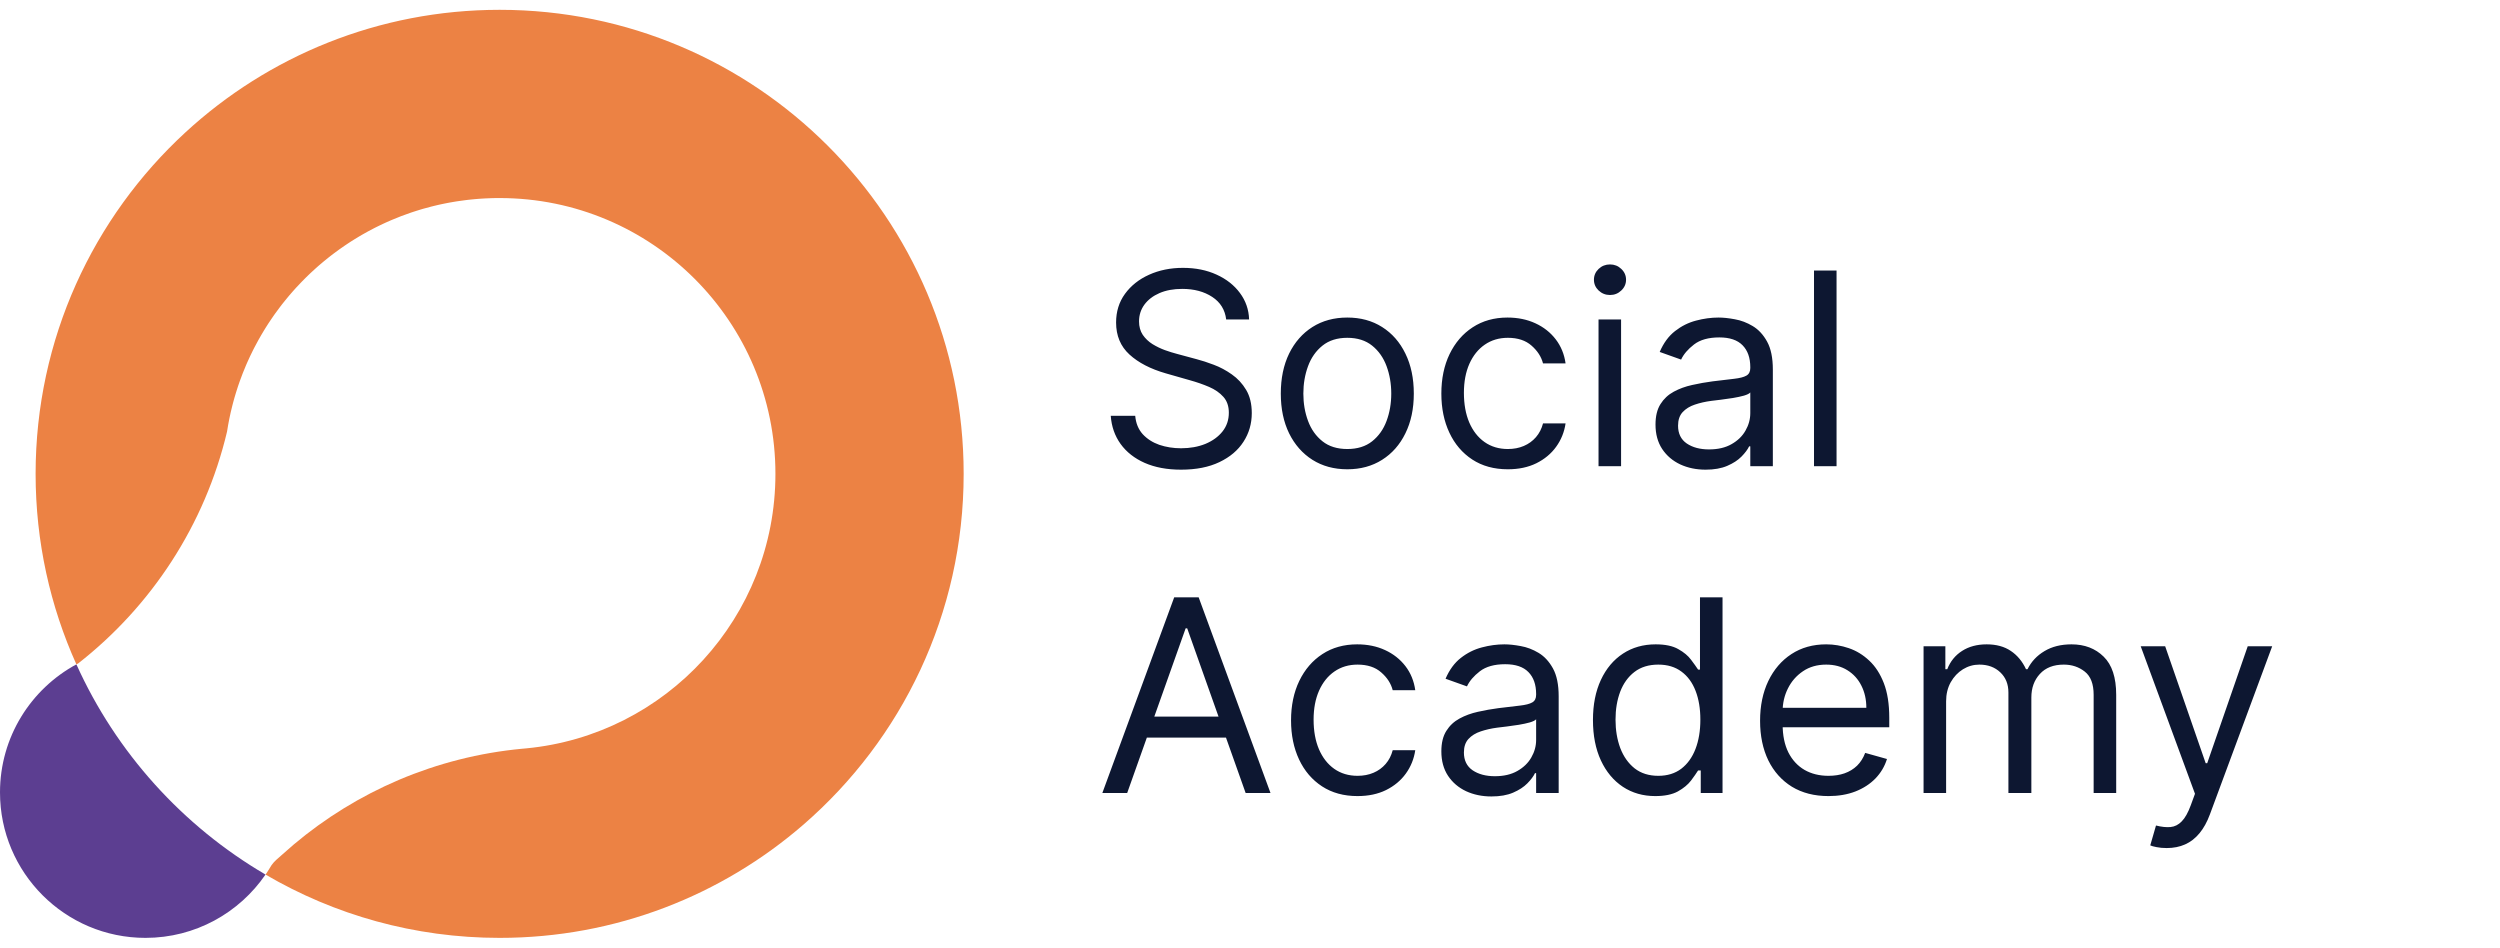 <svg width="153" height="58" viewBox="0 0 153 58" fill="none" xmlns="http://www.w3.org/2000/svg">
<path d="M16.249 53.523C14.646 55.863 11.953 57.398 8.902 57.398C3.985 57.398 0 53.412 0 48.496C0 45.109 1.891 42.164 4.675 40.659C7.108 46.055 11.177 50.553 16.249 53.523Z" fill="#5C3E91"/>
<path d="M30.578 0.601C23.16 0.601 16.405 3.445 11.346 8.104C5.71 13.293 2.179 20.735 2.179 29C2.179 33.155 3.072 37.102 4.675 40.659C4.71 40.641 4.745 40.622 4.78 40.604C4.78 40.603 4.782 40.603 4.783 40.603C9.265 37.1 12.543 32.127 13.896 26.411C13.896 26.41 13.896 26.408 13.896 26.408C13.977 25.881 14.082 25.362 14.212 24.852C14.229 24.784 14.247 24.717 14.264 24.65C14.276 24.603 14.288 24.557 14.302 24.511C14.317 24.454 14.333 24.398 14.349 24.341C14.382 24.229 14.416 24.116 14.45 24.004C14.484 23.891 14.52 23.78 14.557 23.669C14.571 23.626 14.585 23.584 14.6 23.541C14.626 23.468 14.652 23.394 14.677 23.321C14.733 23.162 14.792 23.005 14.854 22.848C14.917 22.685 14.984 22.524 15.052 22.364C15.075 22.311 15.098 22.258 15.121 22.205C15.238 21.94 15.361 21.679 15.491 21.42C15.517 21.369 15.543 21.318 15.57 21.266C15.65 21.112 15.731 20.96 15.815 20.809C15.87 20.708 15.928 20.608 15.986 20.509C16.015 20.459 16.044 20.41 16.074 20.361C16.103 20.311 16.132 20.262 16.163 20.213C16.192 20.164 16.223 20.115 16.253 20.067C16.284 20.018 16.314 19.969 16.345 19.921C16.376 19.872 16.406 19.824 16.438 19.776C16.504 19.677 16.569 19.579 16.636 19.482C16.665 19.437 16.696 19.393 16.727 19.349C16.759 19.302 16.793 19.255 16.826 19.208C16.927 19.069 17.029 18.93 17.132 18.794C17.166 18.748 17.201 18.703 17.236 18.657C17.271 18.612 17.306 18.567 17.343 18.522C17.378 18.477 17.414 18.433 17.45 18.389C17.527 18.294 17.604 18.2 17.682 18.107C17.751 18.025 17.821 17.944 17.892 17.864C17.968 17.778 18.044 17.693 18.121 17.608C18.236 17.482 18.354 17.358 18.474 17.235C18.553 17.153 18.634 17.071 18.716 16.991C18.756 16.95 18.797 16.91 18.838 16.872C18.879 16.831 18.92 16.792 18.961 16.753C19.003 16.714 19.045 16.674 19.087 16.636C19.171 16.557 19.255 16.48 19.34 16.405C19.386 16.364 19.432 16.323 19.477 16.283C19.518 16.248 19.558 16.213 19.598 16.179C19.678 16.11 19.759 16.042 19.84 15.975C19.935 15.897 20.031 15.819 20.128 15.743C20.173 15.707 20.218 15.672 20.264 15.637C20.309 15.602 20.354 15.567 20.4 15.533C20.628 15.36 20.861 15.193 21.098 15.032C21.128 15.011 21.158 14.991 21.188 14.972C21.228 14.944 21.268 14.917 21.309 14.891C21.365 14.853 21.422 14.817 21.479 14.78C21.549 14.736 21.62 14.691 21.691 14.647C21.763 14.601 21.836 14.557 21.91 14.514C21.939 14.495 21.969 14.477 21.999 14.46C22.058 14.425 22.116 14.391 22.175 14.357C22.405 14.225 22.639 14.098 22.876 13.976C22.907 13.96 22.939 13.944 22.97 13.928C23.005 13.911 23.04 13.893 23.075 13.876C23.137 13.845 23.198 13.815 23.259 13.786C23.32 13.756 23.382 13.727 23.444 13.698C23.495 13.674 23.547 13.65 23.599 13.626C23.677 13.591 23.756 13.556 23.836 13.521C23.892 13.496 23.95 13.471 24.007 13.448C24.37 13.293 24.74 13.152 25.116 13.024C25.171 13.005 25.227 12.986 25.283 12.968C25.348 12.947 25.413 12.925 25.479 12.905C25.525 12.89 25.571 12.876 25.617 12.862C25.663 12.848 25.709 12.833 25.756 12.819C25.8 12.807 25.844 12.793 25.888 12.78C26.051 12.734 26.215 12.689 26.381 12.647C26.434 12.633 26.487 12.62 26.54 12.607C26.615 12.588 26.689 12.571 26.765 12.553C26.826 12.539 26.886 12.526 26.947 12.512C26.959 12.509 26.971 12.507 26.984 12.504C27.047 12.49 27.111 12.477 27.175 12.464C27.244 12.45 27.312 12.436 27.382 12.423L27.536 12.394C27.578 12.387 27.622 12.379 27.665 12.372C27.743 12.358 27.819 12.345 27.898 12.332C27.944 12.325 27.991 12.317 28.038 12.311C28.189 12.288 28.34 12.267 28.492 12.249C28.54 12.242 28.588 12.237 28.636 12.231C28.715 12.222 28.794 12.214 28.873 12.206C28.936 12.2 29 12.193 29.064 12.188C29.136 12.181 29.207 12.175 29.279 12.17C29.349 12.165 29.422 12.16 29.493 12.155C29.564 12.151 29.637 12.146 29.708 12.143C29.78 12.139 29.852 12.136 29.925 12.134C29.974 12.131 30.024 12.13 30.074 12.128C30.108 12.128 30.142 12.126 30.176 12.125C30.237 12.124 30.298 12.123 30.359 12.122C30.431 12.122 30.504 12.121 30.577 12.121C39.899 12.121 47.456 19.677 47.456 29C47.456 37.774 40.76 44.986 32.198 45.801C32.121 45.81 32.044 45.816 31.965 45.822C30.656 45.944 29.356 46.168 28.081 46.492C26.833 46.809 25.608 47.221 24.422 47.724C23.252 48.222 22.119 48.807 21.036 49.473C19.96 50.135 18.934 50.877 17.968 51.691C17.723 51.898 17.481 52.11 17.243 52.326C17.032 52.518 16.789 52.701 16.622 52.942C16.587 52.992 16.266 53.534 16.249 53.523C20.456 55.986 25.351 57.398 30.578 57.398C37.691 57.398 44.193 54.783 49.175 50.463C55.179 45.255 58.976 37.571 58.976 29C58.976 13.316 46.262 0.601 30.578 0.601Z" fill="#EC8244"/>
<path d="M75.042 19.551C74.971 18.958 74.687 18.498 74.188 18.171C73.689 17.843 73.077 17.68 72.352 17.68C71.822 17.68 71.358 17.765 70.96 17.937C70.566 18.108 70.258 18.344 70.036 18.645C69.818 18.945 69.709 19.286 69.709 19.668C69.709 19.988 69.785 20.262 69.937 20.492C70.093 20.718 70.291 20.908 70.533 21.06C70.775 21.208 71.028 21.331 71.293 21.428C71.558 21.522 71.802 21.598 72.024 21.656L73.24 21.984C73.552 22.065 73.899 22.178 74.281 22.323C74.667 22.467 75.036 22.664 75.387 22.913C75.741 23.159 76.034 23.475 76.264 23.861C76.494 24.247 76.609 24.72 76.609 25.282C76.609 25.929 76.439 26.514 76.1 27.036C75.765 27.558 75.274 27.974 74.626 28.282C73.983 28.59 73.201 28.744 72.281 28.744C71.424 28.744 70.681 28.605 70.053 28.328C69.43 28.052 68.939 27.666 68.58 27.17C68.225 26.675 68.024 26.1 67.978 25.445H69.475C69.514 25.898 69.666 26.272 69.931 26.568C70.2 26.86 70.539 27.079 70.948 27.223C71.362 27.363 71.806 27.434 72.281 27.434C72.835 27.434 73.332 27.344 73.773 27.165C74.213 26.981 74.562 26.728 74.819 26.404C75.077 26.077 75.205 25.695 75.205 25.258C75.205 24.861 75.094 24.537 74.872 24.288C74.65 24.038 74.357 23.835 73.995 23.679C73.632 23.523 73.24 23.387 72.82 23.27L71.346 22.849C70.41 22.58 69.669 22.196 69.124 21.697C68.578 21.198 68.305 20.545 68.305 19.738C68.305 19.067 68.486 18.483 68.849 17.984C69.215 17.481 69.707 17.091 70.323 16.814C70.942 16.534 71.634 16.393 72.398 16.393C73.17 16.393 73.856 16.532 74.457 16.808C75.057 17.081 75.533 17.456 75.884 17.931C76.238 18.407 76.426 18.947 76.445 19.551H75.042ZM82.455 28.72C81.644 28.72 80.933 28.527 80.321 28.141C79.713 27.755 79.237 27.215 78.894 26.521C78.555 25.827 78.385 25.017 78.385 24.089C78.385 23.153 78.555 22.336 78.894 21.639C79.237 20.941 79.713 20.399 80.321 20.013C80.933 19.627 81.644 19.434 82.455 19.434C83.266 19.434 83.975 19.627 84.584 20.013C85.196 20.399 85.671 20.941 86.01 21.639C86.353 22.336 86.525 23.153 86.525 24.089C86.525 25.017 86.353 25.827 86.01 26.521C85.671 27.215 85.196 27.755 84.584 28.141C83.975 28.527 83.266 28.72 82.455 28.72ZM82.455 27.48C83.071 27.48 83.578 27.323 83.975 27.007C84.373 26.691 84.667 26.276 84.858 25.761C85.049 25.247 85.145 24.689 85.145 24.089C85.145 23.488 85.049 22.929 84.858 22.41C84.667 21.892 84.373 21.473 83.975 21.153C83.578 20.834 83.071 20.674 82.455 20.674C81.839 20.674 81.332 20.834 80.935 21.153C80.537 21.473 80.243 21.892 80.052 22.41C79.861 22.929 79.765 23.488 79.765 24.089C79.765 24.689 79.861 25.247 80.052 25.761C80.243 26.276 80.537 26.691 80.935 27.007C81.332 27.323 81.839 27.48 82.455 27.48ZM92.281 28.72C91.439 28.72 90.713 28.521 90.105 28.124C89.497 27.726 89.029 27.178 88.702 26.48C88.374 25.783 88.211 24.985 88.211 24.089C88.211 23.177 88.378 22.372 88.713 21.674C89.053 20.972 89.524 20.424 90.129 20.03C90.737 19.633 91.446 19.434 92.257 19.434C92.889 19.434 93.458 19.551 93.965 19.785C94.472 20.019 94.887 20.346 95.21 20.767C95.534 21.188 95.735 21.68 95.813 22.241H94.433C94.327 21.831 94.093 21.469 93.731 21.153C93.372 20.834 92.889 20.674 92.281 20.674C91.743 20.674 91.271 20.814 90.865 21.095C90.464 21.372 90.15 21.763 89.924 22.27C89.702 22.773 89.591 23.364 89.591 24.042C89.591 24.736 89.7 25.34 89.918 25.855C90.14 26.369 90.452 26.769 90.854 27.053C91.259 27.338 91.735 27.48 92.281 27.48C92.639 27.48 92.965 27.418 93.257 27.293C93.549 27.169 93.797 26.989 94 26.755C94.203 26.521 94.347 26.241 94.433 25.913H95.813C95.735 26.443 95.542 26.921 95.234 27.346C94.93 27.767 94.526 28.102 94.023 28.352C93.524 28.597 92.943 28.72 92.281 28.72ZM97.83 28.533V19.551H99.21V28.533H97.83ZM98.532 18.054C98.263 18.054 98.031 17.962 97.836 17.779C97.645 17.596 97.549 17.376 97.549 17.118C97.549 16.861 97.645 16.641 97.836 16.457C98.031 16.274 98.263 16.183 98.532 16.183C98.801 16.183 99.031 16.274 99.222 16.457C99.417 16.641 99.514 16.861 99.514 17.118C99.514 17.376 99.417 17.596 99.222 17.779C99.031 17.962 98.801 18.054 98.532 18.054ZM104.381 28.744C103.812 28.744 103.295 28.636 102.831 28.422C102.367 28.203 101.999 27.89 101.726 27.48C101.453 27.067 101.317 26.568 101.317 25.983C101.317 25.469 101.418 25.052 101.621 24.732C101.824 24.408 102.094 24.155 102.434 23.972C102.773 23.788 103.147 23.652 103.556 23.562C103.97 23.469 104.385 23.395 104.802 23.34C105.348 23.27 105.79 23.217 106.129 23.182C106.472 23.143 106.722 23.079 106.878 22.989C107.038 22.9 107.118 22.744 107.118 22.521V22.475C107.118 21.898 106.96 21.45 106.644 21.13C106.332 20.81 105.858 20.65 105.223 20.65C104.564 20.65 104.048 20.794 103.673 21.083C103.299 21.372 103.036 21.68 102.884 22.007L101.574 21.539C101.808 20.993 102.12 20.568 102.51 20.264C102.903 19.956 103.332 19.742 103.796 19.621C104.264 19.496 104.724 19.434 105.176 19.434C105.465 19.434 105.796 19.469 106.17 19.539C106.548 19.605 106.913 19.744 107.264 19.954C107.619 20.165 107.913 20.483 108.147 20.908C108.381 21.332 108.498 21.902 108.498 22.615V28.533H107.118V27.317H107.047C106.954 27.512 106.798 27.72 106.58 27.942C106.361 28.165 106.071 28.354 105.708 28.51C105.346 28.666 104.903 28.744 104.381 28.744ZM104.591 27.504C105.137 27.504 105.597 27.397 105.971 27.182C106.35 26.968 106.634 26.691 106.825 26.352C107.02 26.013 107.118 25.656 107.118 25.282V24.018C107.059 24.089 106.93 24.153 106.732 24.212C106.537 24.266 106.311 24.315 106.053 24.358C105.8 24.397 105.552 24.432 105.311 24.463C105.073 24.49 104.88 24.514 104.732 24.533C104.373 24.58 104.038 24.656 103.726 24.761C103.418 24.863 103.168 25.017 102.977 25.223C102.79 25.426 102.697 25.703 102.697 26.053C102.697 26.533 102.874 26.896 103.229 27.141C103.588 27.383 104.042 27.504 104.591 27.504ZM112.397 16.557V28.533H111.017V16.557H112.397ZM68.983 48.533H67.463L71.861 36.557H73.358L77.755 48.533H76.234L72.656 38.452H72.562L68.983 48.533ZM69.545 43.855H75.673V45.141H69.545V43.855ZM83.082 48.72C82.24 48.72 81.515 48.521 80.907 48.124C80.299 47.726 79.831 47.178 79.503 46.48C79.176 45.783 79.012 44.985 79.012 44.089C79.012 43.176 79.18 42.371 79.515 41.674C79.854 40.972 80.326 40.424 80.93 40.03C81.538 39.633 82.248 39.434 83.059 39.434C83.69 39.434 84.26 39.551 84.766 39.785C85.273 40.019 85.688 40.346 86.012 40.767C86.335 41.188 86.536 41.679 86.614 42.241H85.234C85.129 41.831 84.895 41.469 84.532 41.153C84.174 40.834 83.69 40.674 83.082 40.674C82.544 40.674 82.073 40.814 81.667 41.095C81.266 41.371 80.952 41.763 80.726 42.27C80.503 42.773 80.392 43.364 80.392 44.042C80.392 44.736 80.501 45.34 80.72 45.855C80.942 46.369 81.254 46.769 81.655 47.053C82.061 47.338 82.536 47.48 83.082 47.48C83.441 47.48 83.766 47.418 84.059 47.293C84.351 47.169 84.599 46.989 84.801 46.755C85.004 46.521 85.148 46.241 85.234 45.913H86.614C86.536 46.443 86.343 46.921 86.035 47.346C85.731 47.767 85.328 48.102 84.825 48.352C84.326 48.597 83.745 48.72 83.082 48.72ZM91.275 48.743C90.706 48.743 90.189 48.636 89.725 48.422C89.261 48.203 88.893 47.89 88.62 47.48C88.347 47.067 88.211 46.568 88.211 45.983C88.211 45.469 88.312 45.052 88.515 44.732C88.717 44.408 88.988 44.155 89.328 43.972C89.667 43.788 90.041 43.652 90.45 43.562C90.864 43.469 91.279 43.395 91.696 43.34C92.242 43.27 92.684 43.217 93.023 43.182C93.366 43.143 93.616 43.079 93.772 42.989C93.932 42.9 94.011 42.744 94.011 42.522V42.475C94.011 41.898 93.854 41.45 93.538 41.13C93.226 40.81 92.752 40.65 92.117 40.65C91.458 40.65 90.942 40.794 90.567 41.083C90.193 41.371 89.93 41.679 89.778 42.007L88.468 41.539C88.702 40.993 89.014 40.568 89.403 40.264C89.797 39.956 90.226 39.742 90.69 39.621C91.158 39.496 91.618 39.434 92.07 39.434C92.359 39.434 92.69 39.469 93.064 39.539C93.442 39.605 93.807 39.744 94.158 39.954C94.512 40.165 94.807 40.483 95.041 40.908C95.275 41.333 95.391 41.902 95.391 42.615V48.533H94.011V47.317H93.941C93.848 47.512 93.692 47.72 93.474 47.942C93.255 48.165 92.965 48.354 92.602 48.51C92.24 48.666 91.797 48.743 91.275 48.743ZM91.485 47.504C92.031 47.504 92.491 47.397 92.865 47.182C93.243 46.968 93.528 46.691 93.719 46.352C93.914 46.013 94.011 45.656 94.011 45.282V44.019C93.953 44.089 93.824 44.153 93.626 44.212C93.431 44.266 93.204 44.315 92.947 44.358C92.694 44.397 92.446 44.432 92.205 44.463C91.967 44.49 91.774 44.514 91.626 44.533C91.267 44.58 90.932 44.656 90.62 44.761C90.312 44.863 90.062 45.017 89.871 45.223C89.684 45.426 89.591 45.703 89.591 46.053C89.591 46.533 89.768 46.896 90.123 47.141C90.481 47.383 90.936 47.504 91.485 47.504ZM101.302 48.72C100.554 48.72 99.893 48.531 99.32 48.153C98.747 47.771 98.298 47.233 97.975 46.539C97.651 45.841 97.489 45.017 97.489 44.065C97.489 43.122 97.651 42.303 97.975 41.609C98.298 40.915 98.749 40.379 99.326 40.001C99.903 39.623 100.569 39.434 101.325 39.434C101.91 39.434 102.372 39.531 102.711 39.726C103.054 39.917 103.316 40.136 103.495 40.381C103.678 40.623 103.82 40.822 103.922 40.978H104.039V36.557H105.419V48.533H104.086V47.153H103.922C103.82 47.317 103.676 47.523 103.489 47.773C103.302 48.018 103.035 48.239 102.688 48.434C102.341 48.625 101.879 48.72 101.302 48.72ZM101.489 47.48C102.043 47.48 102.511 47.336 102.893 47.048C103.275 46.755 103.565 46.352 103.764 45.837C103.963 45.319 104.062 44.72 104.062 44.042C104.062 43.371 103.965 42.785 103.77 42.282C103.575 41.775 103.286 41.381 102.904 41.101C102.522 40.816 102.051 40.674 101.489 40.674C100.904 40.674 100.417 40.824 100.027 41.124C99.641 41.42 99.351 41.824 99.156 42.334C98.965 42.841 98.87 43.41 98.87 44.042C98.87 44.681 98.967 45.262 99.162 45.785C99.361 46.303 99.653 46.716 100.039 47.024C100.429 47.328 100.912 47.48 101.489 47.48ZM111.904 48.72C111.038 48.72 110.292 48.529 109.664 48.147C109.041 47.761 108.559 47.223 108.22 46.533C107.885 45.839 107.717 45.032 107.717 44.112C107.717 43.192 107.885 42.381 108.22 41.679C108.559 40.974 109.031 40.424 109.635 40.03C110.243 39.633 110.953 39.434 111.764 39.434C112.231 39.434 112.693 39.512 113.149 39.668C113.606 39.824 114.021 40.077 114.395 40.428C114.769 40.775 115.068 41.235 115.29 41.808C115.512 42.381 115.623 43.087 115.623 43.925V44.51H108.699V43.317H114.22C114.22 42.81 114.118 42.358 113.916 41.96C113.717 41.562 113.432 41.249 113.062 41.019C112.695 40.789 112.263 40.674 111.764 40.674C111.214 40.674 110.738 40.81 110.337 41.083C109.939 41.352 109.633 41.703 109.419 42.136C109.204 42.568 109.097 43.032 109.097 43.527V44.323C109.097 45.001 109.214 45.576 109.448 46.048C109.686 46.516 110.015 46.872 110.436 47.118C110.857 47.359 111.346 47.48 111.904 47.48C112.266 47.48 112.594 47.43 112.886 47.328C113.183 47.223 113.438 47.067 113.652 46.861C113.867 46.65 114.032 46.389 114.149 46.077L115.483 46.451C115.342 46.903 115.107 47.301 114.775 47.644C114.444 47.983 114.034 48.248 113.547 48.439C113.06 48.627 112.512 48.72 111.904 48.72ZM117.722 48.533V39.551H119.056V40.954H119.173C119.36 40.475 119.662 40.103 120.079 39.837C120.496 39.569 120.997 39.434 121.582 39.434C122.174 39.434 122.668 39.569 123.061 39.837C123.459 40.103 123.769 40.475 123.991 40.954H124.085C124.315 40.49 124.66 40.122 125.12 39.849C125.58 39.572 126.131 39.434 126.775 39.434C127.578 39.434 128.235 39.685 128.745 40.188C129.256 40.687 129.511 41.465 129.511 42.522V48.533H128.131V42.522C128.131 41.859 127.95 41.385 127.587 41.101C127.225 40.816 126.798 40.674 126.307 40.674C125.675 40.674 125.186 40.865 124.839 41.247C124.492 41.625 124.319 42.104 124.319 42.685V48.533H122.915V42.381C122.915 41.87 122.749 41.459 122.418 41.147C122.087 40.832 121.66 40.674 121.137 40.674C120.779 40.674 120.443 40.769 120.132 40.96C119.824 41.151 119.574 41.416 119.383 41.755C119.196 42.091 119.102 42.479 119.102 42.919V48.533H117.722ZM132.602 51.901C132.368 51.901 132.159 51.882 131.976 51.843C131.793 51.808 131.666 51.773 131.596 51.737L131.947 50.521C132.282 50.607 132.578 50.638 132.836 50.615C133.093 50.591 133.321 50.476 133.52 50.27C133.723 50.067 133.908 49.738 134.075 49.282L134.333 48.58L131.011 39.551H132.508L134.988 46.709H135.081L137.561 39.551H139.058L135.245 49.843C135.073 50.307 134.861 50.691 134.608 50.995C134.354 51.303 134.06 51.531 133.725 51.679C133.393 51.827 133.019 51.901 132.602 51.901Z" fill="#0D1731"/>
</svg>
